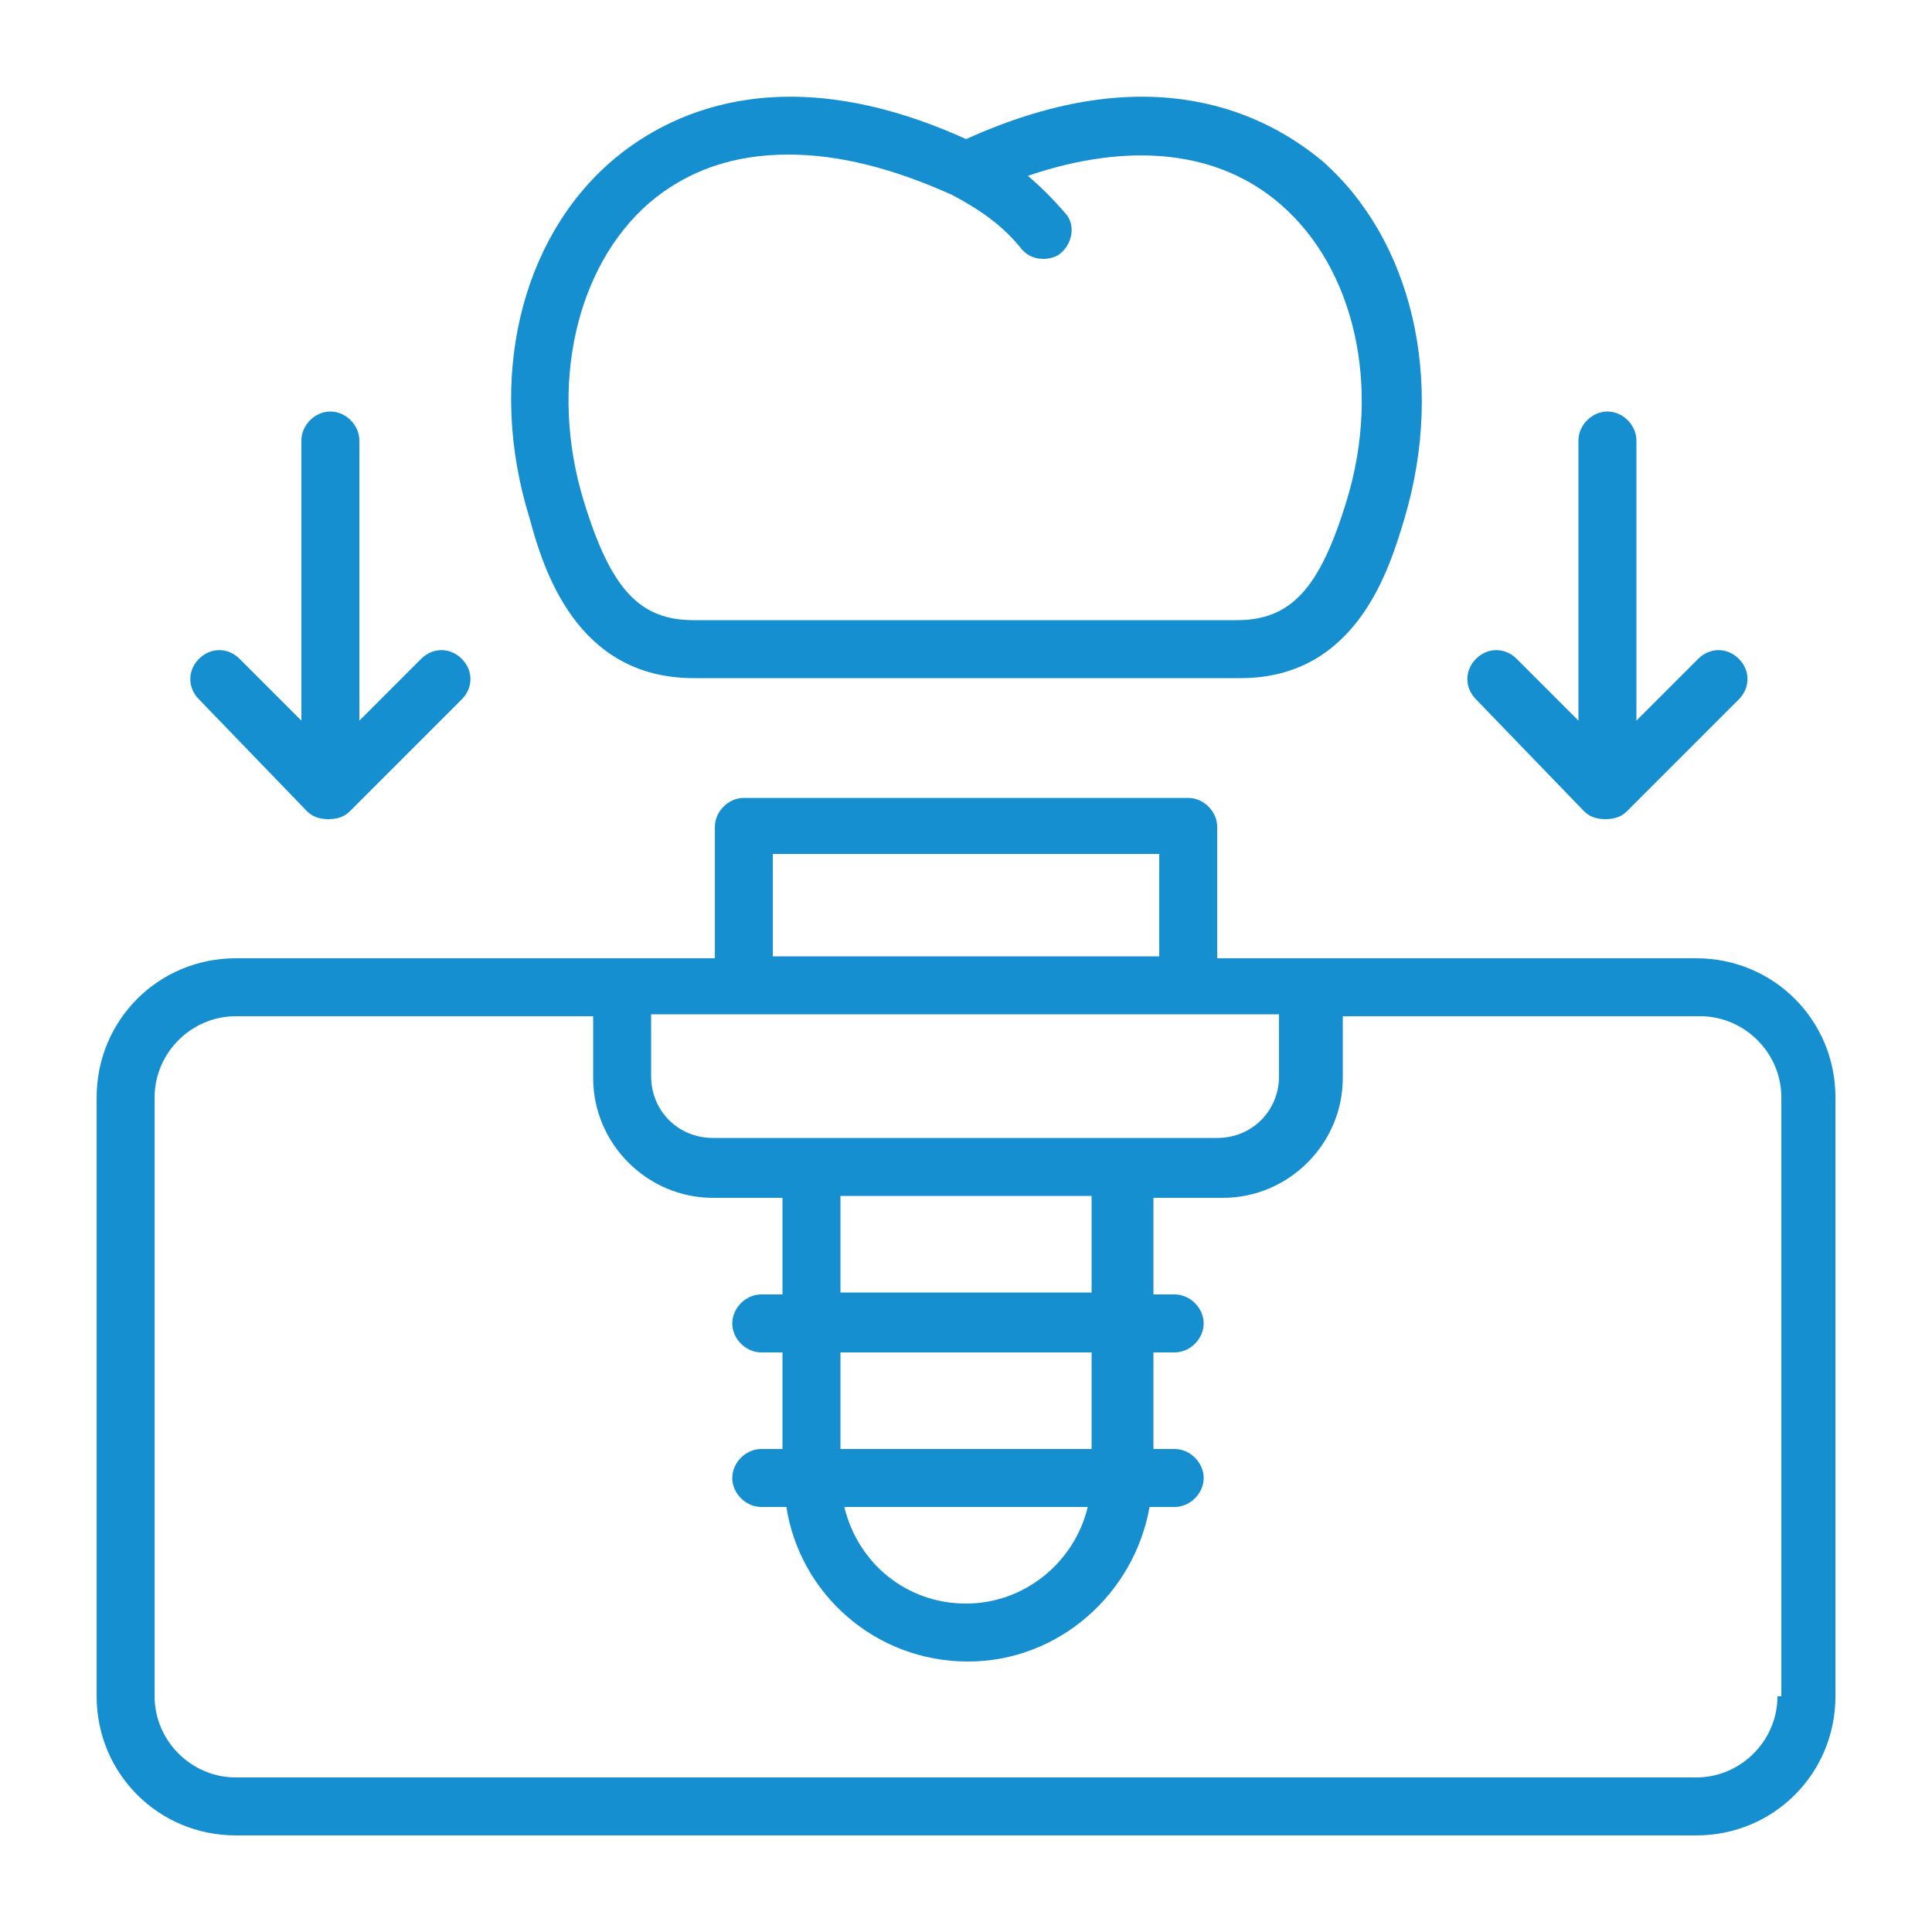 <svg width="51" height="51" viewBox="0 0 51 51" fill="none" xmlns="http://www.w3.org/2000/svg">
<path d="M44.779 25.296H32.131V21.828C32.131 21.42 31.774 21.063 31.366 21.063H19.636C19.228 21.063 18.871 21.42 18.871 21.828V25.296H6.223C4.183 25.296 2.551 26.928 2.551 28.968V44.778C2.551 46.818 4.183 48.45 6.223 48.45H44.779C46.819 48.45 48.451 46.818 48.451 44.778V28.968C48.451 26.928 46.819 25.296 44.779 25.296ZM28.816 34.119H22.186V31.569H28.816V34.119ZM22.186 38.25V35.7H28.816V38.25H22.186ZM28.714 39.78C28.357 41.259 27.031 42.33 25.501 42.33C23.92 42.33 22.645 41.259 22.288 39.78H28.714ZM29.581 30.039H21.421H18.82C17.902 30.039 17.188 29.325 17.188 28.407V26.775H33.763V28.407C33.763 29.325 33.049 30.039 32.131 30.039H29.581ZM20.401 22.542H30.601V25.245H20.401V22.542ZM46.921 44.778C46.921 45.951 45.952 46.92 44.779 46.92H6.223C5.05 46.92 4.081 45.951 4.081 44.778V28.968C4.081 27.795 5.05 26.826 6.223 26.826H15.658V28.458C15.658 30.192 17.086 31.62 18.82 31.62H20.656V34.17H20.095C19.687 34.17 19.33 34.527 19.33 34.935C19.33 35.343 19.687 35.7 20.095 35.7H20.656V38.25H20.095C19.687 38.25 19.33 38.607 19.33 39.015C19.33 39.423 19.687 39.78 20.095 39.78H20.758C21.115 42.075 23.104 43.86 25.552 43.86C27.949 43.86 29.938 42.075 30.346 39.78H31.009C31.417 39.78 31.774 39.423 31.774 39.015C31.774 38.607 31.417 38.25 31.009 38.25H30.448V35.7H31.009C31.417 35.7 31.774 35.343 31.774 34.935C31.774 34.527 31.417 34.17 31.009 34.17H30.448V31.62H32.284C34.018 31.62 35.446 30.192 35.446 28.458V26.826H44.881C46.054 26.826 47.023 27.795 47.023 28.968V44.778H46.921Z" fill="#158FCF"/>
<path d="M18.311 17.901H32.745C35.804 17.901 36.672 15.045 37.08 13.668C38.151 10.047 37.283 6.324 34.886 4.233C33.459 3.06 30.45 1.428 25.503 3.672C20.555 1.428 17.547 3.06 16.169 4.233C13.722 6.324 12.854 10.047 13.976 13.668C14.334 14.994 15.2 17.901 18.311 17.901ZM17.139 5.355C18.159 4.488 19.383 4.08 20.811 4.08C22.137 4.08 23.564 4.437 25.145 5.151C25.91 5.559 26.471 5.967 26.93 6.528C27.084 6.732 27.288 6.834 27.543 6.834C27.695 6.834 27.899 6.783 28.002 6.681C28.308 6.426 28.41 5.916 28.104 5.61C27.797 5.253 27.491 4.947 27.134 4.641C29.837 3.723 32.184 3.978 33.816 5.406C35.754 7.089 36.468 10.2 35.55 13.209C34.836 15.555 34.071 16.371 32.642 16.371H18.311C16.884 16.371 16.119 15.555 15.405 13.209C14.486 10.2 15.2 7.038 17.139 5.355Z" fill="#158FCF"/>
<path d="M41.82 21.42C41.973 21.573 42.177 21.624 42.381 21.624C42.585 21.624 42.789 21.573 42.942 21.42L45.9 18.462C46.206 18.156 46.206 17.697 45.9 17.391C45.594 17.085 45.135 17.085 44.829 17.391L43.197 19.023V11.628C43.197 11.22 42.84 10.863 42.432 10.863C42.024 10.863 41.667 11.22 41.667 11.628V19.023L40.035 17.391C39.729 17.085 39.27 17.085 38.964 17.391C38.658 17.697 38.658 18.156 38.964 18.462L41.82 21.42Z" fill="#158FCF"/>
<path d="M8.109 21.42C8.262 21.573 8.466 21.624 8.67 21.624C8.874 21.624 9.078 21.573 9.231 21.42L12.189 18.462C12.495 18.156 12.495 17.697 12.189 17.391C11.883 17.085 11.424 17.085 11.118 17.391L9.486 19.023V11.628C9.486 11.22 9.129 10.863 8.721 10.863C8.313 10.863 7.956 11.22 7.956 11.628V19.023L6.324 17.391C6.018 17.085 5.559 17.085 5.253 17.391C4.947 17.697 4.947 18.156 5.253 18.462L8.109 21.42Z" fill="#158FCF"/>
</svg>

